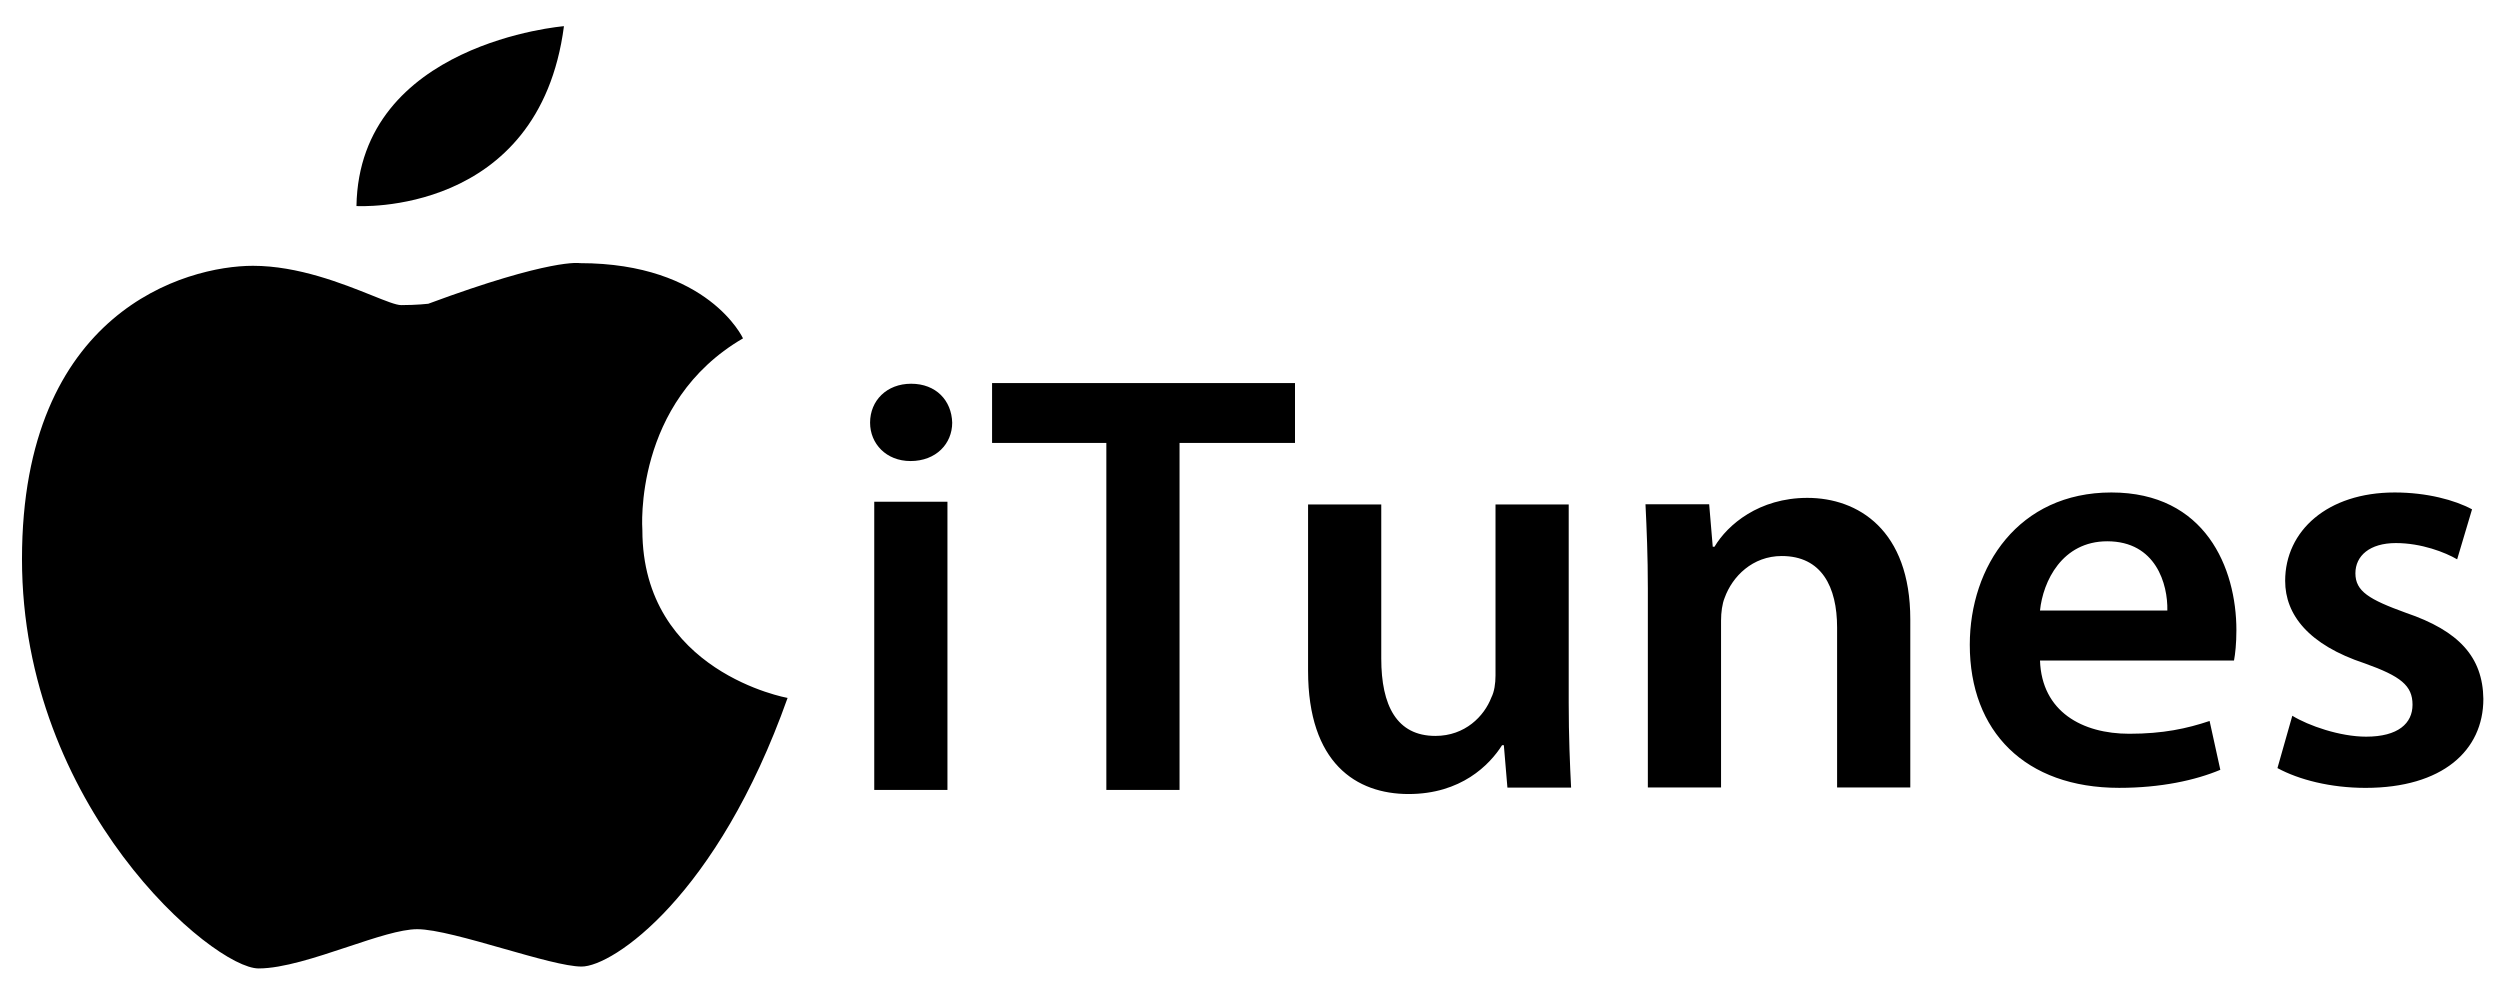 <svg width="93" height="37" viewBox="0 0 93 37" fill="none" xmlns="http://www.w3.org/2000/svg">
<path fill-rule="evenodd" clip-rule="evenodd" d="M13.26 7.665C13.26 7.665 20.05 8.078 20.979 0.974C20.979 0.974 13.364 1.586 13.26 7.665ZM21.57 9.789C26.354 9.789 27.64 12.587 27.64 12.587C23.554 14.966 23.892 19.66 23.896 19.719L23.896 19.72C23.896 25.005 29.298 25.963 29.298 25.963C26.682 33.334 22.801 35.956 21.635 35.956C21.069 35.956 19.918 35.628 18.735 35.291L18.735 35.291C17.483 34.934 16.193 34.566 15.521 34.566C14.909 34.566 13.95 34.885 12.929 35.225L12.929 35.225C11.766 35.612 10.522 36.026 9.619 36.026C7.922 36.026 0.818 30.011 0.818 20.797C0.818 11.584 6.917 9.888 9.41 9.888C11.091 9.888 12.751 10.554 13.83 10.986C14.35 11.195 14.735 11.35 14.924 11.35C15.503 11.35 15.931 11.3 15.931 11.3C20.538 9.591 21.57 9.789 21.57 9.789ZM35.422 15.724C35.422 16.503 34.824 17.151 33.872 17.151C32.964 17.151 32.367 16.503 32.367 15.724C32.367 14.902 32.986 14.275 33.894 14.275C34.824 14.275 35.4 14.902 35.422 15.724ZM32.522 29.385V18.665H35.245V29.385H32.522ZM36.905 16.478H41.156V29.385H43.879V16.478H48.174V14.25H36.905V16.478ZM58.356 26.142C58.356 27.397 58.401 28.435 58.445 29.3H56.076L55.943 27.721H55.877C55.412 28.457 54.349 29.538 52.401 29.538C50.453 29.538 48.66 28.392 48.66 24.953V18.766H51.383V24.498C51.383 26.25 51.959 27.376 53.397 27.376C54.504 27.376 55.212 26.64 55.478 25.948C55.589 25.731 55.633 25.429 55.633 25.125V18.766H58.356V26.142ZM61.212 18.758C61.256 19.667 61.3 20.684 61.3 21.895V29.293H64.023V23.085C64.023 22.782 64.067 22.458 64.156 22.241C64.444 21.441 65.196 20.684 66.281 20.684C67.764 20.684 68.34 21.83 68.34 23.345V29.293H71.063V23.041C71.063 19.71 69.115 18.521 67.233 18.521C65.44 18.521 64.267 19.516 63.78 20.338H63.714L63.581 18.758H61.212ZM75.888 24.571C75.954 26.474 77.459 27.296 79.209 27.296C80.47 27.296 81.356 27.102 82.197 26.82L82.596 28.637C81.666 29.027 80.382 29.308 78.833 29.308C75.334 29.308 73.276 27.209 73.276 23.986C73.276 21.067 75.091 18.32 78.544 18.32C82.043 18.32 83.194 21.131 83.194 23.446C83.194 23.943 83.15 24.333 83.105 24.571H75.888ZM80.625 22.711C80.647 21.737 80.205 20.136 78.39 20.136C76.707 20.136 75.999 21.629 75.888 22.711H80.625ZM88.019 27.404C87.045 27.404 85.872 26.994 85.274 26.626L84.721 28.573C85.518 29.005 86.692 29.309 87.998 29.309C90.853 29.309 92.381 27.924 92.381 25.999C92.359 24.441 91.473 23.468 89.503 22.798C88.13 22.3 87.621 21.997 87.621 21.326C87.621 20.677 88.153 20.202 89.126 20.202C90.079 20.202 90.963 20.548 91.406 20.807L91.96 18.947C91.318 18.601 90.278 18.32 89.082 18.32C86.58 18.32 85.008 19.748 85.008 21.608C85.008 22.862 85.872 23.987 87.975 24.68C89.303 25.155 89.746 25.501 89.746 26.215C89.746 26.907 89.215 27.404 88.019 27.404Z" fill="black"/>
</svg>

